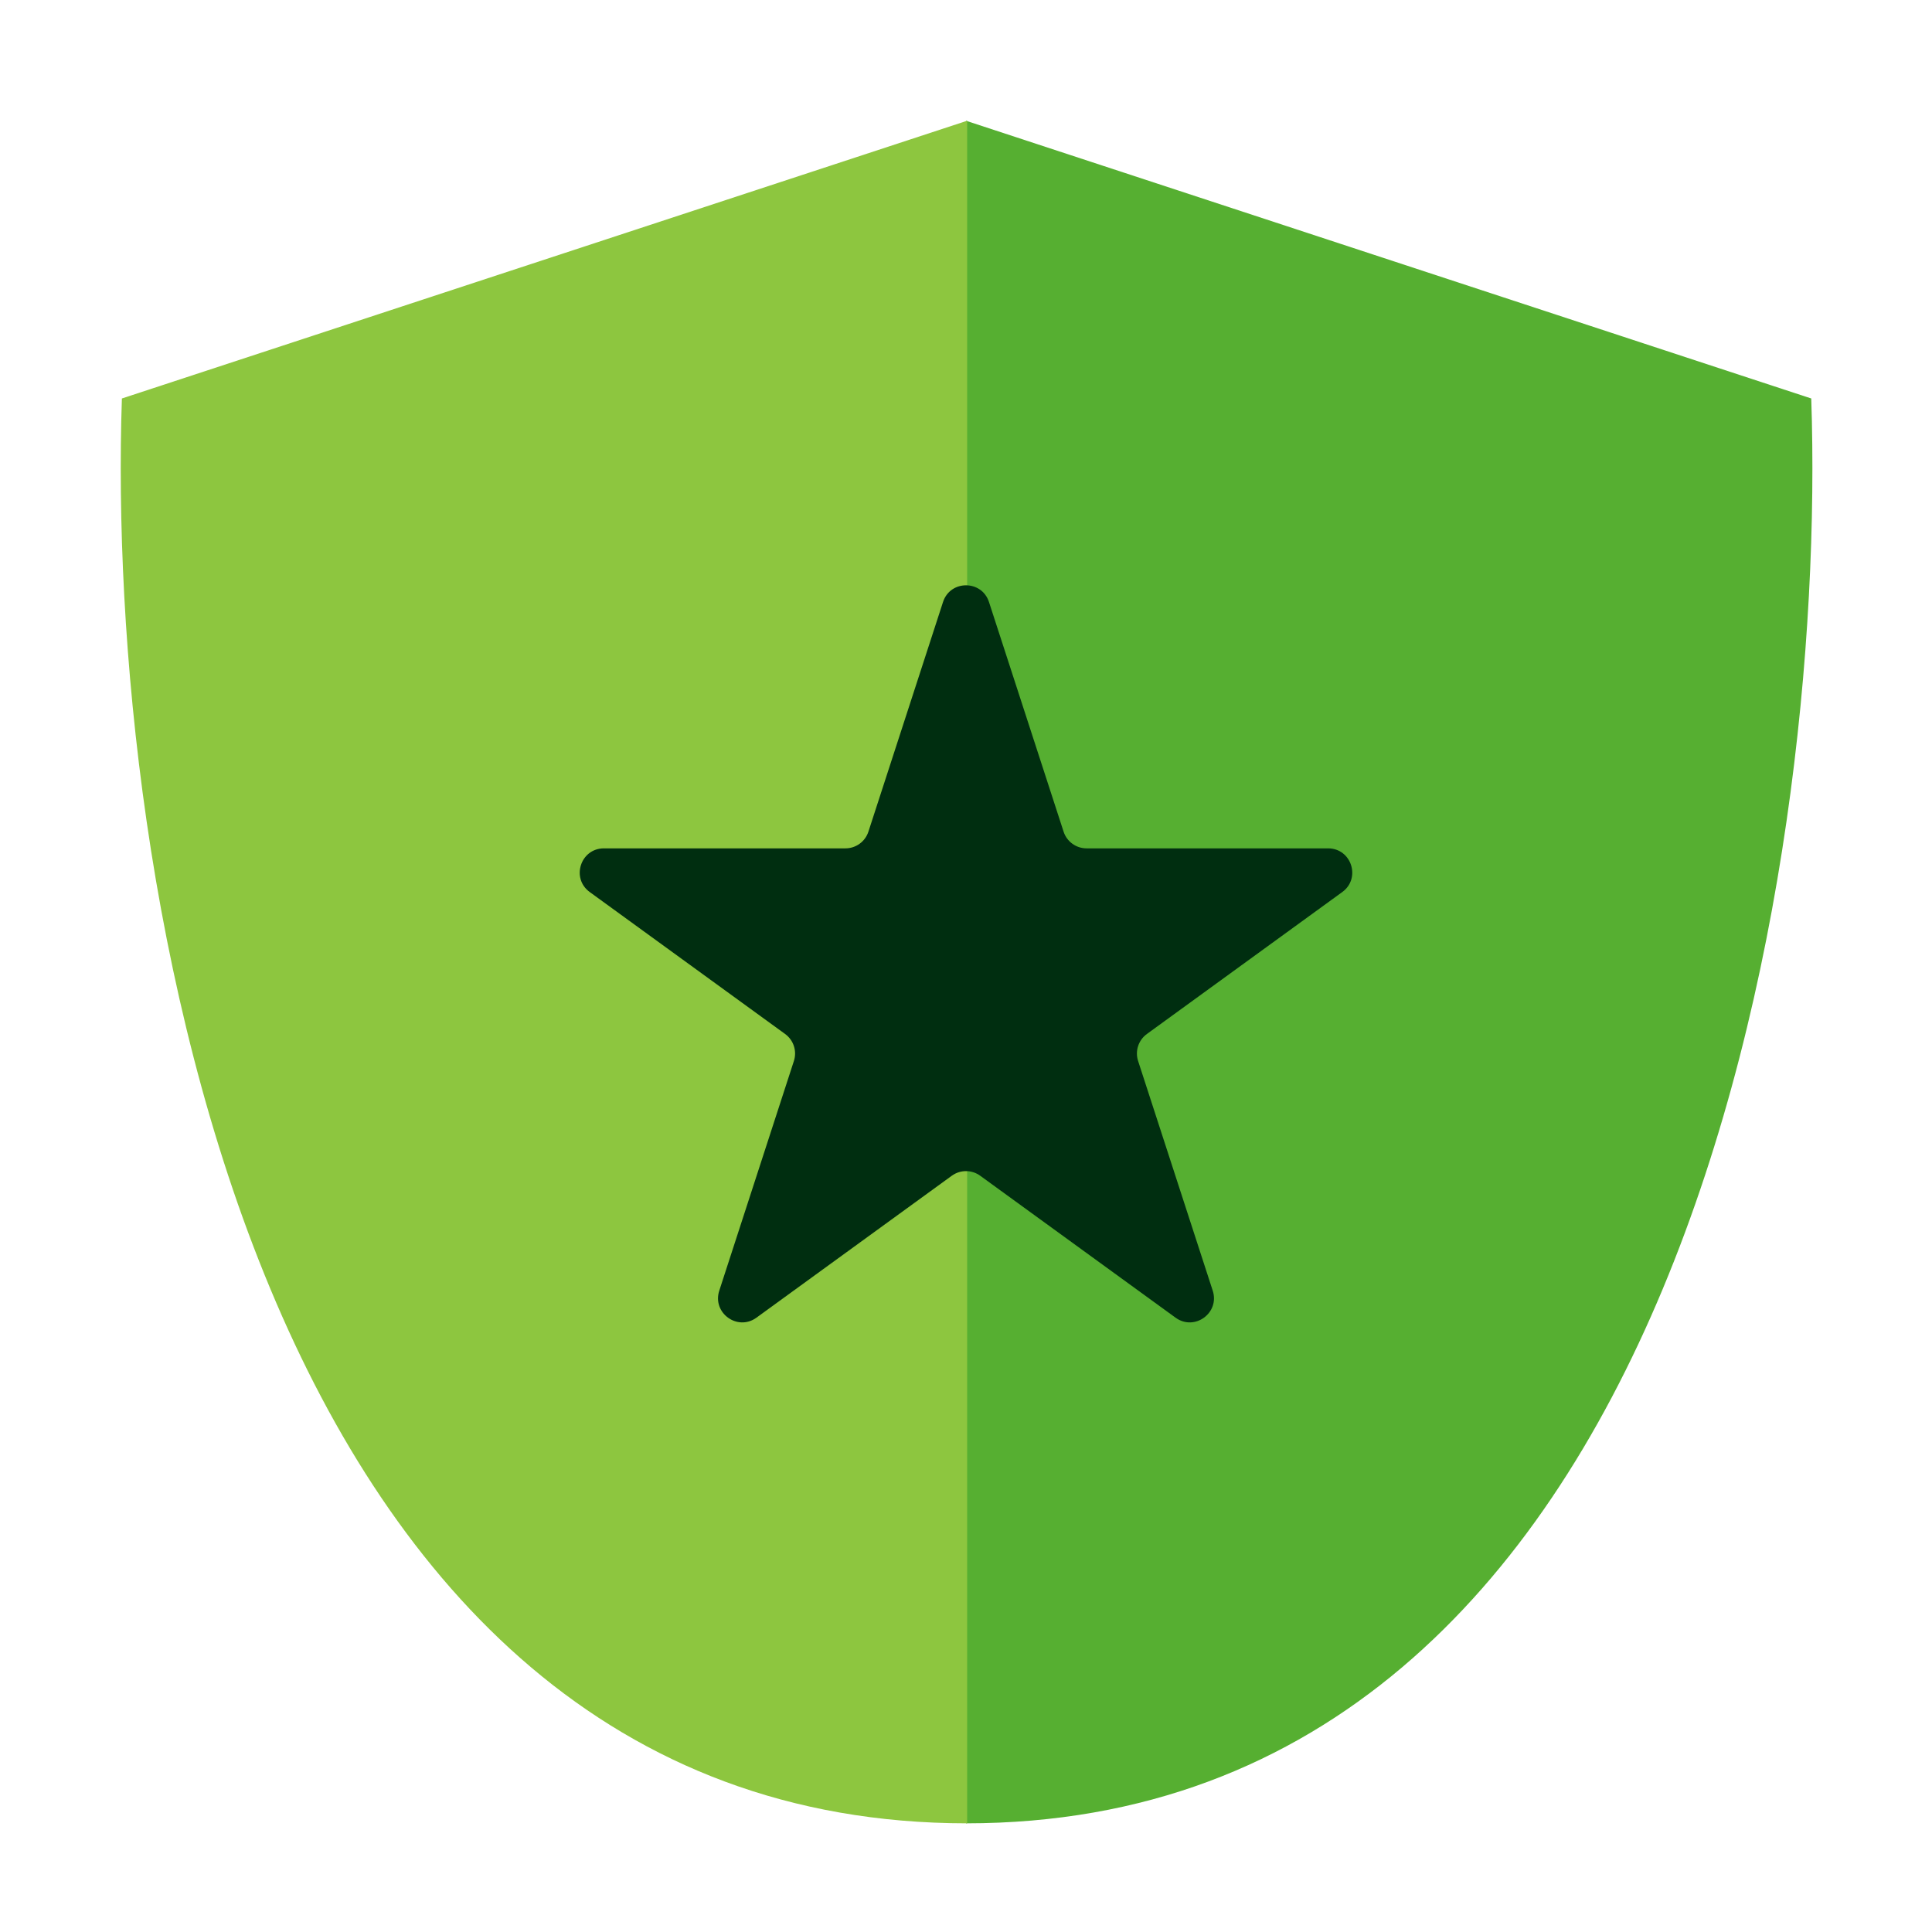 <svg width="120" height="120" viewBox="0 0 120 120" fill="none" xmlns="http://www.w3.org/2000/svg">
<path d="M112.5 24.75L60 7.5V113.25C104.4 113.25 113.5 54.25 112.5 24.75Z" fill="#56AF31"/>
<path d="M7.571 24.75L60.071 7.5V113.25C15.671 113.25 6.571 54.25 7.571 24.75Z" fill="#8DC63F"/>
<path d="M58.573 37.391C59.022 36.009 60.978 36.009 61.427 37.391L66.062 51.657C66.263 52.275 66.839 52.693 67.489 52.693H82.489C83.942 52.693 84.546 54.552 83.37 55.407L71.235 64.223C70.709 64.605 70.489 65.282 70.69 65.9L75.325 80.166C75.774 81.548 74.193 82.698 73.017 81.844L60.882 73.027C60.356 72.645 59.644 72.645 59.118 73.027L46.983 81.844C45.807 82.698 44.226 81.548 44.675 80.166L49.31 65.9C49.511 65.282 49.291 64.605 48.765 64.223L36.63 55.407C35.454 54.552 36.058 52.693 37.511 52.693H52.511C53.161 52.693 53.737 52.275 53.938 51.657L58.573 37.391Z" fill="#002E10"/>
</svg>
